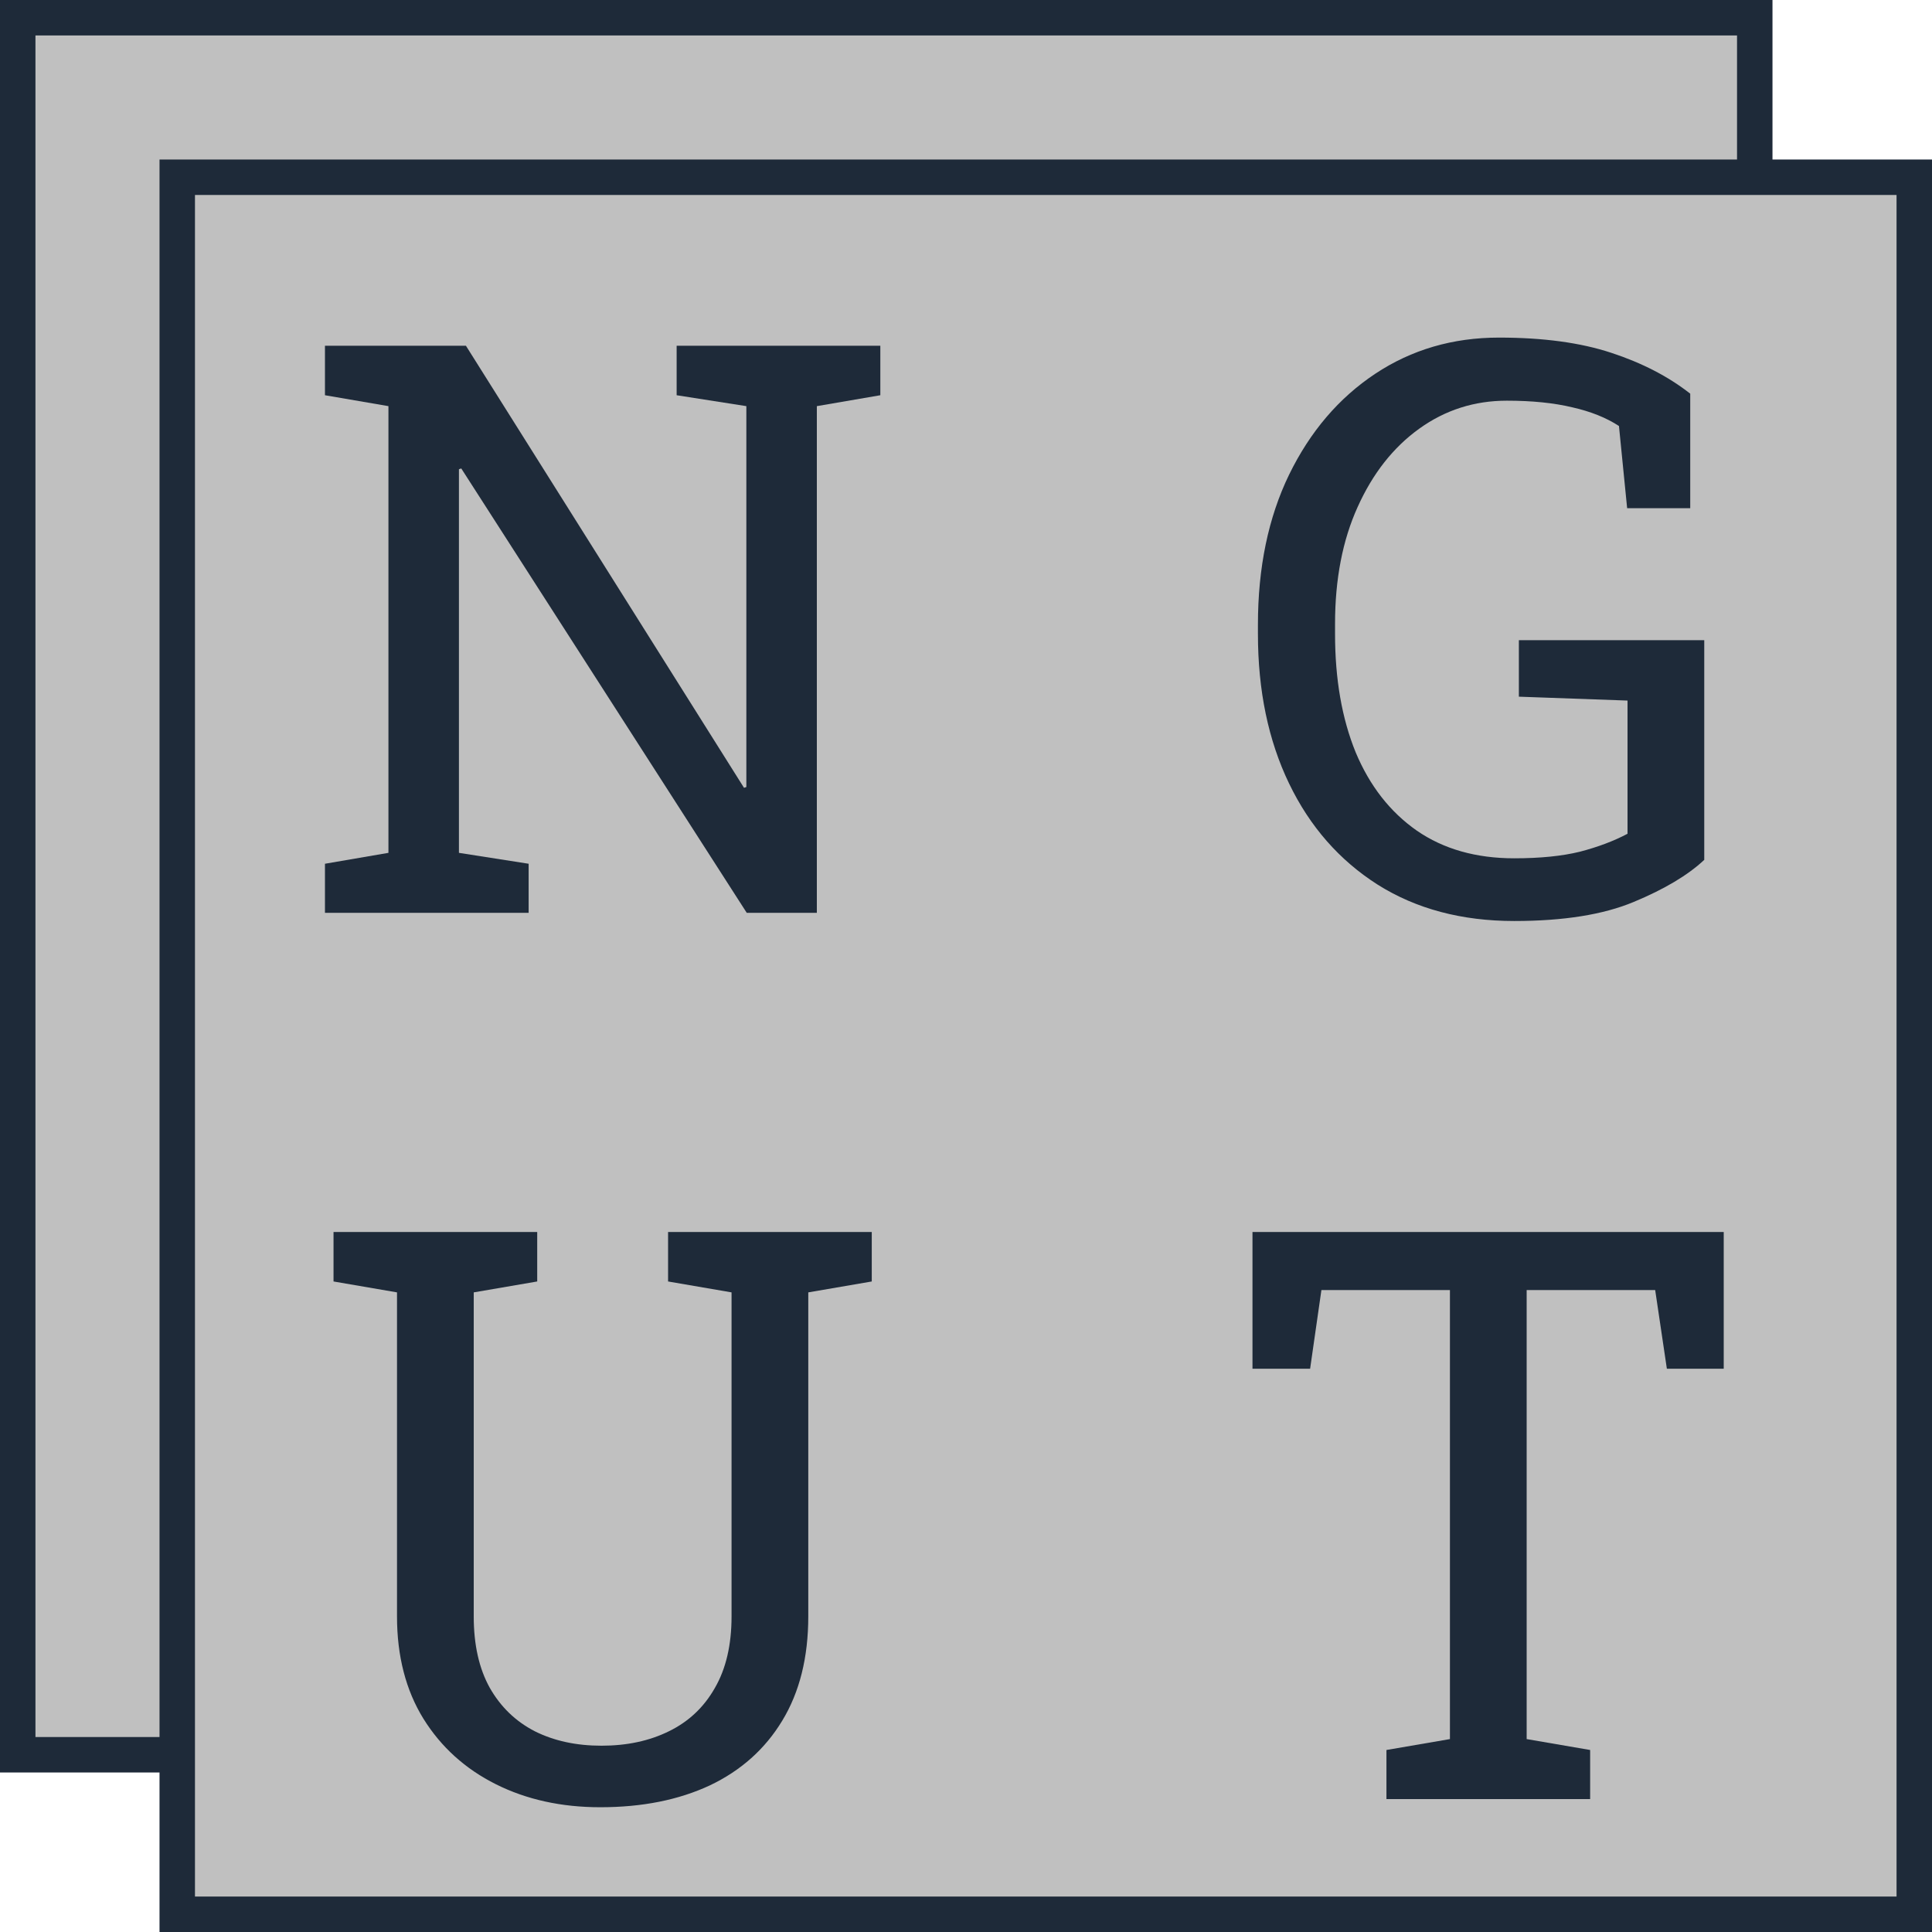 <svg width="1090" height="1090" viewBox="0 0 1090 1090" fill="none" xmlns="http://www.w3.org/2000/svg">
<rect x="10" y="10" width="980" height="980" fill="#C0C0C0" stroke="#1E2A39" stroke-width="20"/>
<rect x="100" y="100" width="980" height="980" fill="#C0C0C0" stroke="#1E2A39" stroke-width="20"/>
<path d="M183.335 515V487.314L219.15 481.162V229.136L183.335 222.983V195.078H219.15H262.876L419.761 444.468L421.079 444.028V229.136L381.748 222.983V195.078H460.85H496.665V222.983L460.85 229.136V515H421.299L260.239 264.292L258.921 264.731V481.162L298.252 487.314V515H183.335Z" fill="#1E2A39"/>
<path d="M854.282 519.614C824.692 519.614 799.058 512.803 777.378 499.18C755.698 485.41 738.999 466.367 727.28 442.051C715.562 417.734 709.702 389.609 709.702 357.676V352.402C709.702 320.176 715.562 291.978 727.28 267.808C739.146 243.491 755.332 224.521 775.84 210.898C796.348 197.275 819.639 190.464 845.713 190.464C870.615 190.464 891.709 193.32 908.994 199.033C926.426 204.746 941.294 212.437 953.599 222.104V286.704H918.003L913.389 240.342C906.211 235.654 897.422 232.139 887.021 229.795C876.621 227.305 864.316 226.06 850.107 226.06C831.797 226.06 815.317 231.333 800.669 241.88C786.021 252.427 774.448 267.148 765.952 286.045C757.456 304.795 753.208 326.768 753.208 351.963V357.676C753.208 383.164 757.09 405.43 764.854 424.473C772.764 443.369 784.263 458.091 799.351 468.638C814.438 479.038 832.749 484.238 854.282 484.238C868.931 484.238 881.309 482.993 891.416 480.503C901.523 477.866 910.459 474.497 918.223 470.396V395.249L856.919 393.052V361.191H961.509V485.117C952.28 493.76 939.023 501.67 921.738 508.848C904.6 516.025 882.114 519.614 854.282 519.614Z" fill="#1E2A39"/>
<path d="M338.682 1019.61C316.709 1019.61 297.08 1015.29 279.795 1006.65C262.51 998.008 248.887 985.703 238.926 969.736C228.965 953.623 223.984 934.36 223.984 911.948V729.136L188.169 722.983V695.078H303.086V722.983L267.271 729.136V911.948C267.271 927.915 270.273 941.318 276.279 952.158C282.432 962.998 290.928 971.201 301.768 976.768C312.607 982.188 325.132 984.897 339.341 984.897C353.696 984.897 366.367 982.188 377.354 976.768C388.486 971.348 397.129 963.218 403.281 952.378C409.58 941.538 412.729 928.062 412.729 911.948V729.136L376.914 722.983V695.078H491.831V722.983L456.016 729.136V911.948C456.016 935.093 451.108 954.722 441.294 970.835C431.626 986.802 418.003 998.96 400.425 1007.31C382.847 1015.51 362.266 1019.61 338.682 1019.61Z" fill="#1E2A39"/>
<path d="M782.212 1015V987.314L818.027 981.162V727.817H745.518L739.146 772.202H706.626V695.078H972.495V772.202H940.415L933.823 727.817H861.313V981.162L897.129 987.314V1015H782.212Z" fill="#1E2A39"/>
</svg>
